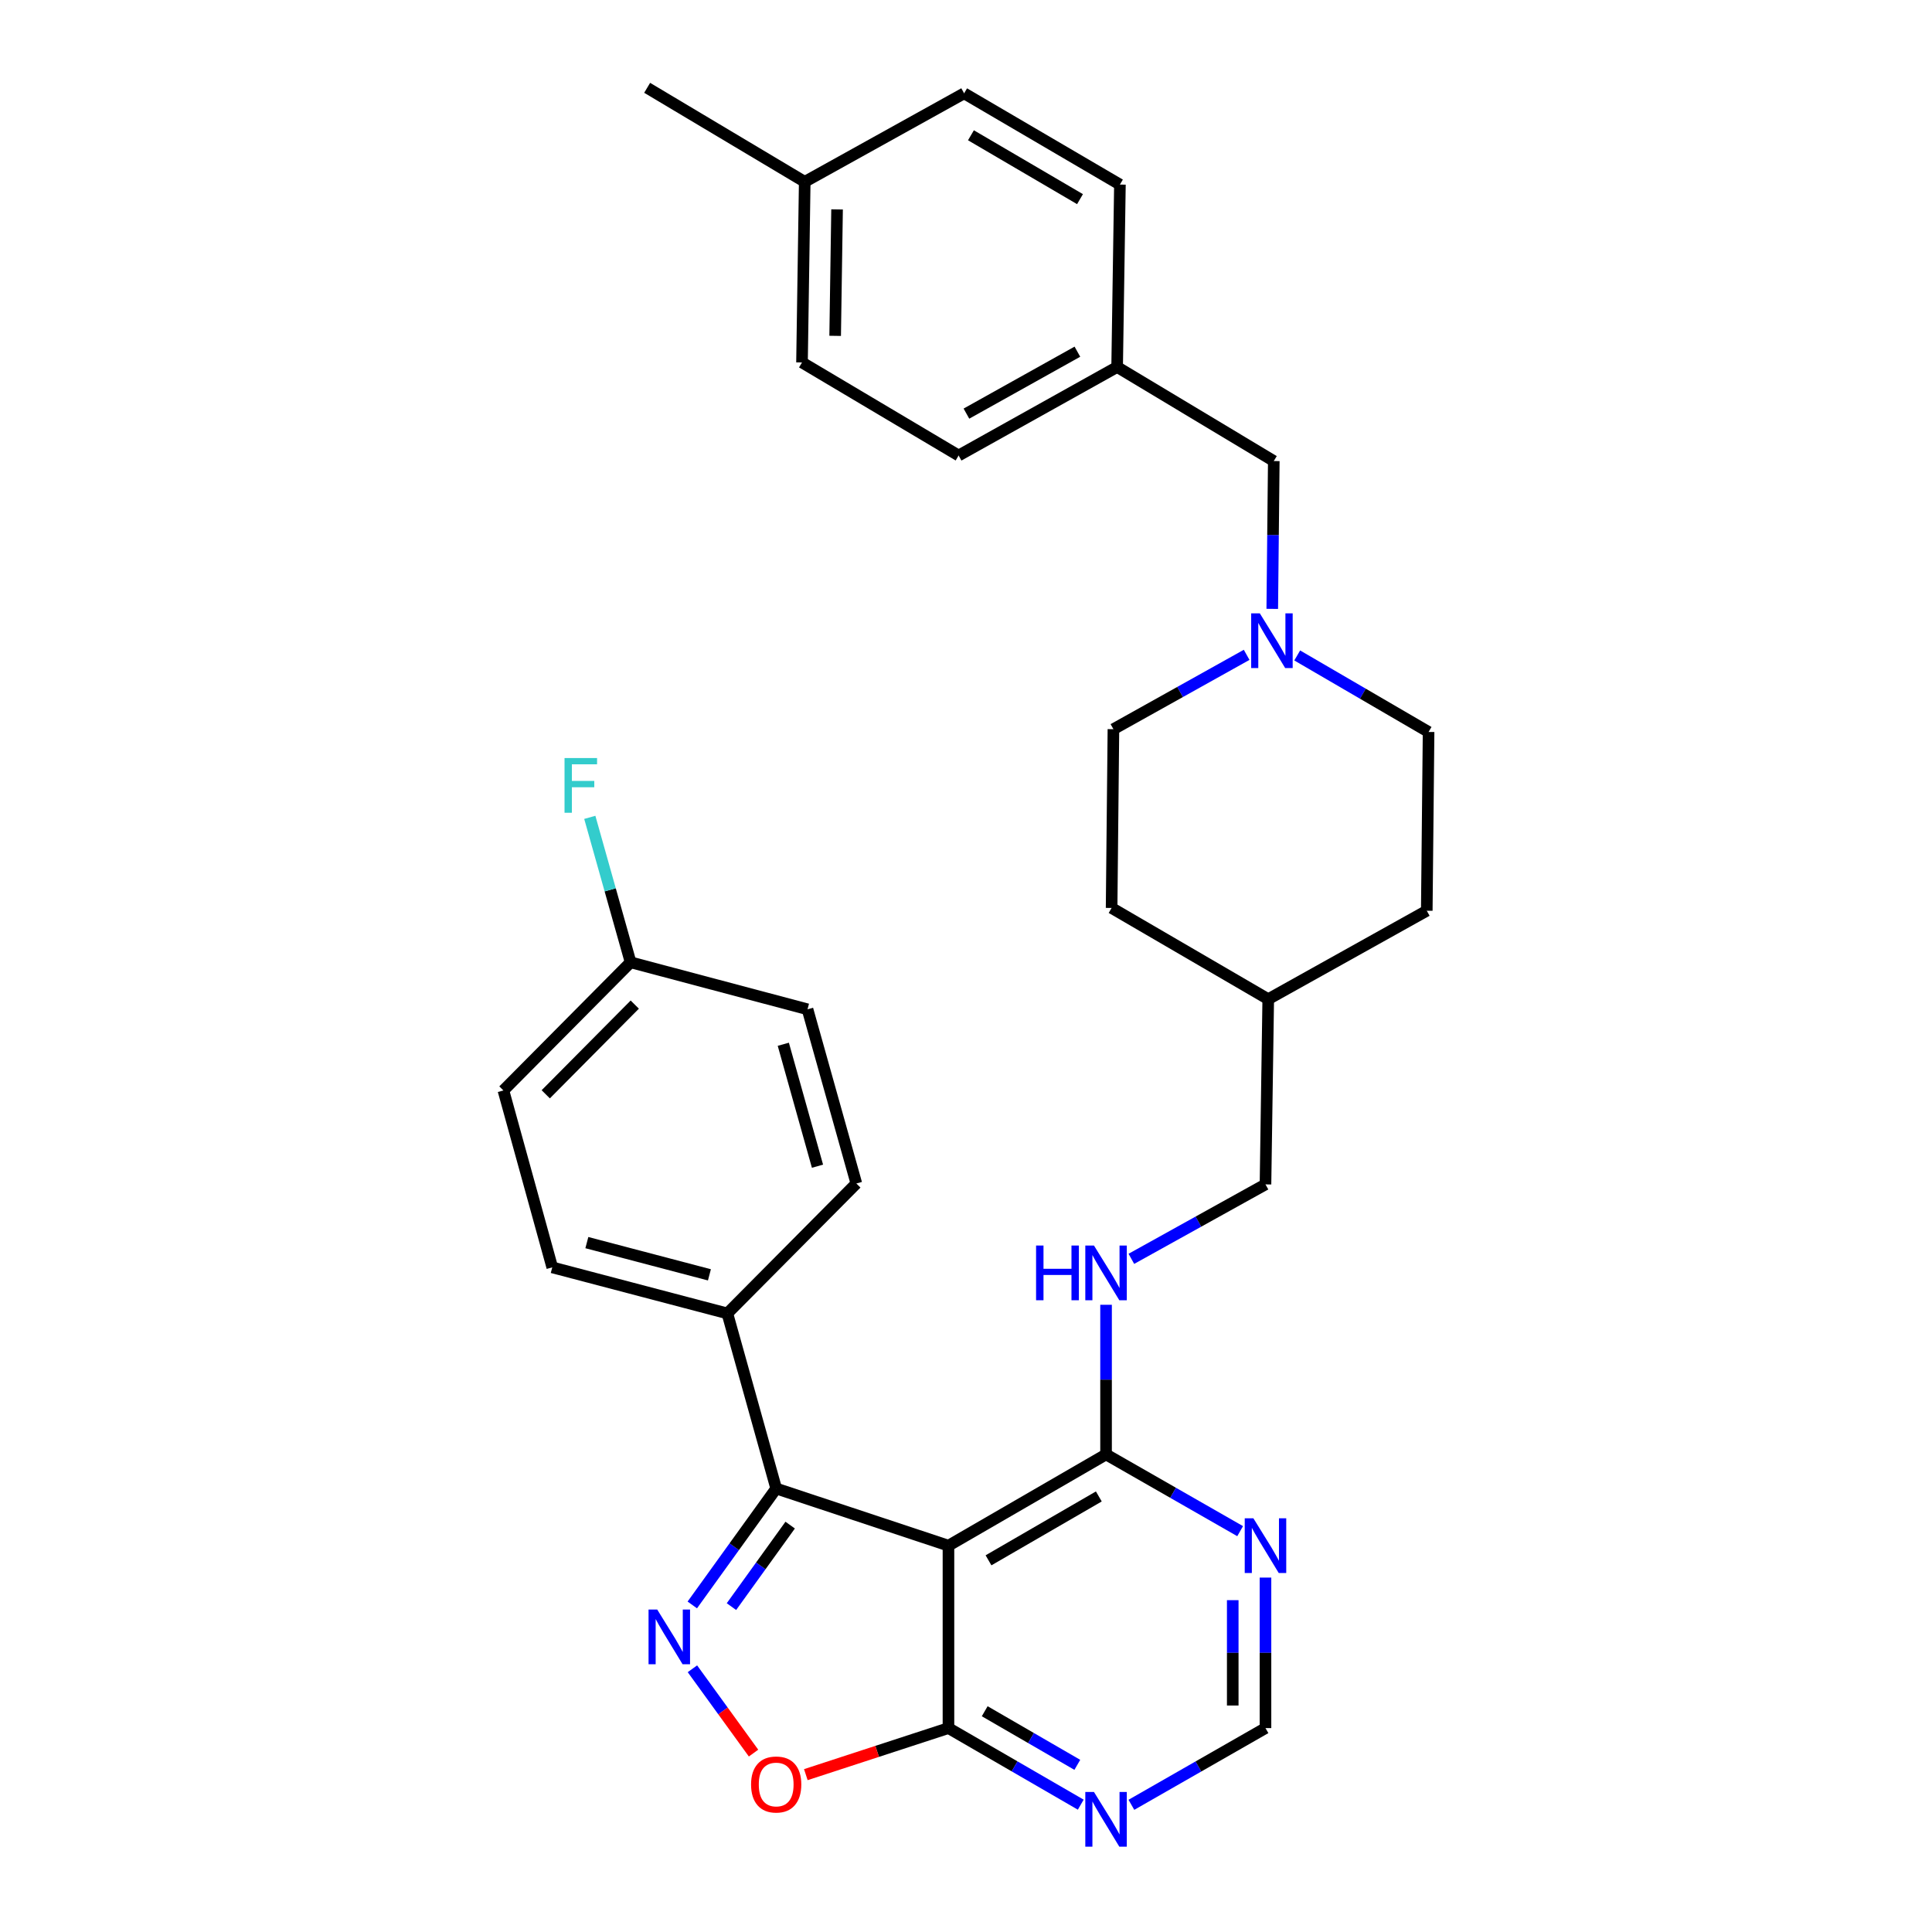 <?xml version='1.0' encoding='iso-8859-1'?>
<svg version='1.1' baseProfile='full'
              xmlns='http://www.w3.org/2000/svg'
                      xmlns:rdkit='http://www.rdkit.org/xml'
                      xmlns:xlink='http://www.w3.org/1999/xlink'
                  xml:space='preserve'
width='1000px' height='1000px' viewBox='0 0 1000 1000'>
<!-- END OF HEADER -->
<rect style='opacity:1.0;fill:#FFFFFF;stroke:none' width='1000' height='1000' x='0' y='0'> </rect>
<path class='bond-1' d='M 358.333,830.715 L 380.042,800.58' style='fill:none;fill-rule:evenodd;stroke:#0000FF;stroke-width:6px;stroke-linecap:butt;stroke-linejoin:miter;stroke-opacity:1' />
<path class='bond-1' d='M 380.042,800.58 L 401.752,770.445' style='fill:none;fill-rule:evenodd;stroke:#000000;stroke-width:6px;stroke-linecap:butt;stroke-linejoin:miter;stroke-opacity:1' />
<path class='bond-1' d='M 378.599,831.583 L 393.796,810.488' style='fill:none;fill-rule:evenodd;stroke:#0000FF;stroke-width:6px;stroke-linecap:butt;stroke-linejoin:miter;stroke-opacity:1' />
<path class='bond-1' d='M 393.796,810.488 L 408.992,789.394' style='fill:none;fill-rule:evenodd;stroke:#000000;stroke-width:6px;stroke-linecap:butt;stroke-linejoin:miter;stroke-opacity:1' />
<path class='bond-3' d='M 358.399,863.758 L 374.216,885.579' style='fill:none;fill-rule:evenodd;stroke:#0000FF;stroke-width:6px;stroke-linecap:butt;stroke-linejoin:miter;stroke-opacity:1' />
<path class='bond-3' d='M 374.216,885.579 L 390.033,907.4' style='fill:none;fill-rule:evenodd;stroke:#FF0000;stroke-width:6px;stroke-linecap:butt;stroke-linejoin:miter;stroke-opacity:1' />
<path class='bond-0' d='M 490.922,800.033 L 401.752,770.445' style='fill:none;fill-rule:evenodd;stroke:#000000;stroke-width:6px;stroke-linecap:butt;stroke-linejoin:miter;stroke-opacity:1' />
<path class='bond-4' d='M 490.922,800.033 L 572.492,752.807' style='fill:none;fill-rule:evenodd;stroke:#000000;stroke-width:6px;stroke-linecap:butt;stroke-linejoin:miter;stroke-opacity:1' />
<path class='bond-4' d='M 511.651,807.619 L 568.75,774.56' style='fill:none;fill-rule:evenodd;stroke:#000000;stroke-width:6px;stroke-linecap:butt;stroke-linejoin:miter;stroke-opacity:1' />
<path class='bond-31' d='M 490.922,800.033 L 490.922,894.458' style='fill:none;fill-rule:evenodd;stroke:#000000;stroke-width:6px;stroke-linecap:butt;stroke-linejoin:miter;stroke-opacity:1' />
<path class='bond-9' d='M 401.752,770.445 L 376.477,679.825' style='fill:none;fill-rule:evenodd;stroke:#000000;stroke-width:6px;stroke-linecap:butt;stroke-linejoin:miter;stroke-opacity:1' />
<path class='bond-2' d='M 490.922,894.458 L 454.009,906.508' style='fill:none;fill-rule:evenodd;stroke:#000000;stroke-width:6px;stroke-linecap:butt;stroke-linejoin:miter;stroke-opacity:1' />
<path class='bond-2' d='M 454.009,906.508 L 417.097,918.557' style='fill:none;fill-rule:evenodd;stroke:#FF0000;stroke-width:6px;stroke-linecap:butt;stroke-linejoin:miter;stroke-opacity:1' />
<path class='bond-5' d='M 490.922,894.458 L 525.159,914.276' style='fill:none;fill-rule:evenodd;stroke:#000000;stroke-width:6px;stroke-linecap:butt;stroke-linejoin:miter;stroke-opacity:1' />
<path class='bond-5' d='M 525.159,914.276 L 559.396,934.094' style='fill:none;fill-rule:evenodd;stroke:#0000FF;stroke-width:6px;stroke-linecap:butt;stroke-linejoin:miter;stroke-opacity:1' />
<path class='bond-5' d='M 509.685,885.733 L 533.651,899.606' style='fill:none;fill-rule:evenodd;stroke:#000000;stroke-width:6px;stroke-linecap:butt;stroke-linejoin:miter;stroke-opacity:1' />
<path class='bond-5' d='M 533.651,899.606 L 557.617,913.479' style='fill:none;fill-rule:evenodd;stroke:#0000FF;stroke-width:6px;stroke-linecap:butt;stroke-linejoin:miter;stroke-opacity:1' />
<path class='bond-6' d='M 572.492,752.807 L 607.195,772.667' style='fill:none;fill-rule:evenodd;stroke:#000000;stroke-width:6px;stroke-linecap:butt;stroke-linejoin:miter;stroke-opacity:1' />
<path class='bond-6' d='M 607.195,772.667 L 641.897,792.527' style='fill:none;fill-rule:evenodd;stroke:#0000FF;stroke-width:6px;stroke-linecap:butt;stroke-linejoin:miter;stroke-opacity:1' />
<path class='bond-8' d='M 572.492,752.807 L 572.492,714.08' style='fill:none;fill-rule:evenodd;stroke:#000000;stroke-width:6px;stroke-linecap:butt;stroke-linejoin:miter;stroke-opacity:1' />
<path class='bond-8' d='M 572.492,714.08 L 572.492,675.353' style='fill:none;fill-rule:evenodd;stroke:#0000FF;stroke-width:6px;stroke-linecap:butt;stroke-linejoin:miter;stroke-opacity:1' />
<path class='bond-10' d='M 585.609,934.17 L 620.312,914.314' style='fill:none;fill-rule:evenodd;stroke:#0000FF;stroke-width:6px;stroke-linecap:butt;stroke-linejoin:miter;stroke-opacity:1' />
<path class='bond-10' d='M 620.312,914.314 L 655.014,894.458' style='fill:none;fill-rule:evenodd;stroke:#000000;stroke-width:6px;stroke-linecap:butt;stroke-linejoin:miter;stroke-opacity:1' />
<path class='bond-32' d='M 655.014,816.554 L 655.014,855.506' style='fill:none;fill-rule:evenodd;stroke:#0000FF;stroke-width:6px;stroke-linecap:butt;stroke-linejoin:miter;stroke-opacity:1' />
<path class='bond-32' d='M 655.014,855.506 L 655.014,894.458' style='fill:none;fill-rule:evenodd;stroke:#000000;stroke-width:6px;stroke-linecap:butt;stroke-linejoin:miter;stroke-opacity:1' />
<path class='bond-32' d='M 638.063,828.24 L 638.063,855.506' style='fill:none;fill-rule:evenodd;stroke:#0000FF;stroke-width:6px;stroke-linecap:butt;stroke-linejoin:miter;stroke-opacity:1' />
<path class='bond-32' d='M 638.063,855.506 L 638.063,882.773' style='fill:none;fill-rule:evenodd;stroke:#000000;stroke-width:6px;stroke-linecap:butt;stroke-linejoin:miter;stroke-opacity:1' />
<path class='bond-7' d='M 671.434,339.261 L 705.431,359.063' style='fill:none;fill-rule:evenodd;stroke:#0000FF;stroke-width:6px;stroke-linecap:butt;stroke-linejoin:miter;stroke-opacity:1' />
<path class='bond-7' d='M 705.431,359.063 L 739.429,378.865' style='fill:none;fill-rule:evenodd;stroke:#000000;stroke-width:6px;stroke-linecap:butt;stroke-linejoin:miter;stroke-opacity:1' />
<path class='bond-11' d='M 658.518,315.154 L 658.913,276.895' style='fill:none;fill-rule:evenodd;stroke:#0000FF;stroke-width:6px;stroke-linecap:butt;stroke-linejoin:miter;stroke-opacity:1' />
<path class='bond-11' d='M 658.913,276.895 L 659.308,238.636' style='fill:none;fill-rule:evenodd;stroke:#000000;stroke-width:6px;stroke-linecap:butt;stroke-linejoin:miter;stroke-opacity:1' />
<path class='bond-34' d='M 645.259,338.943 L 610.783,358.184' style='fill:none;fill-rule:evenodd;stroke:#0000FF;stroke-width:6px;stroke-linecap:butt;stroke-linejoin:miter;stroke-opacity:1' />
<path class='bond-34' d='M 610.783,358.184 L 576.306,377.424' style='fill:none;fill-rule:evenodd;stroke:#000000;stroke-width:6px;stroke-linecap:butt;stroke-linejoin:miter;stroke-opacity:1' />
<path class='bond-16' d='M 585.592,651.573 L 620.303,632.306' style='fill:none;fill-rule:evenodd;stroke:#0000FF;stroke-width:6px;stroke-linecap:butt;stroke-linejoin:miter;stroke-opacity:1' />
<path class='bond-16' d='M 620.303,632.306 L 655.014,613.039' style='fill:none;fill-rule:evenodd;stroke:#000000;stroke-width:6px;stroke-linecap:butt;stroke-linejoin:miter;stroke-opacity:1' />
<path class='bond-12' d='M 376.477,679.825 L 285.847,655.99' style='fill:none;fill-rule:evenodd;stroke:#000000;stroke-width:6px;stroke-linecap:butt;stroke-linejoin:miter;stroke-opacity:1' />
<path class='bond-12' d='M 367.193,659.856 L 303.753,643.172' style='fill:none;fill-rule:evenodd;stroke:#000000;stroke-width:6px;stroke-linecap:butt;stroke-linejoin:miter;stroke-opacity:1' />
<path class='bond-13' d='M 376.477,679.825 L 443.243,612.578' style='fill:none;fill-rule:evenodd;stroke:#000000;stroke-width:6px;stroke-linecap:butt;stroke-linejoin:miter;stroke-opacity:1' />
<path class='bond-17' d='M 659.308,238.636 L 578.227,189.959' style='fill:none;fill-rule:evenodd;stroke:#000000;stroke-width:6px;stroke-linecap:butt;stroke-linejoin:miter;stroke-opacity:1' />
<path class='bond-20' d='M 285.847,655.99 L 260.571,564.419' style='fill:none;fill-rule:evenodd;stroke:#000000;stroke-width:6px;stroke-linecap:butt;stroke-linejoin:miter;stroke-opacity:1' />
<path class='bond-19' d='M 443.243,612.578 L 417.968,522.409' style='fill:none;fill-rule:evenodd;stroke:#000000;stroke-width:6px;stroke-linecap:butt;stroke-linejoin:miter;stroke-opacity:1' />
<path class='bond-19' d='M 423.131,603.628 L 405.438,540.51' style='fill:none;fill-rule:evenodd;stroke:#000000;stroke-width:6px;stroke-linecap:butt;stroke-linejoin:miter;stroke-opacity:1' />
<path class='bond-14' d='M 739.429,378.865 L 738.496,471.397' style='fill:none;fill-rule:evenodd;stroke:#000000;stroke-width:6px;stroke-linecap:butt;stroke-linejoin:miter;stroke-opacity:1' />
<path class='bond-15' d='M 576.306,377.424 L 575.365,469.956' style='fill:none;fill-rule:evenodd;stroke:#000000;stroke-width:6px;stroke-linecap:butt;stroke-linejoin:miter;stroke-opacity:1' />
<path class='bond-23' d='M 655.014,613.039 L 656.436,517.173' style='fill:none;fill-rule:evenodd;stroke:#000000;stroke-width:6px;stroke-linecap:butt;stroke-linejoin:miter;stroke-opacity:1' />
<path class='bond-24' d='M 578.227,189.959 L 579.668,95.534' style='fill:none;fill-rule:evenodd;stroke:#000000;stroke-width:6px;stroke-linecap:butt;stroke-linejoin:miter;stroke-opacity:1' />
<path class='bond-25' d='M 578.227,189.959 L 496.177,235.764' style='fill:none;fill-rule:evenodd;stroke:#000000;stroke-width:6px;stroke-linecap:butt;stroke-linejoin:miter;stroke-opacity:1' />
<path class='bond-25' d='M 557.657,182.029 L 500.222,214.092' style='fill:none;fill-rule:evenodd;stroke:#000000;stroke-width:6px;stroke-linecap:butt;stroke-linejoin:miter;stroke-opacity:1' />
<path class='bond-18' d='M 326.397,498.085 L 417.968,522.409' style='fill:none;fill-rule:evenodd;stroke:#000000;stroke-width:6px;stroke-linecap:butt;stroke-linejoin:miter;stroke-opacity:1' />
<path class='bond-21' d='M 326.397,498.085 L 315.837,460.573' style='fill:none;fill-rule:evenodd;stroke:#000000;stroke-width:6px;stroke-linecap:butt;stroke-linejoin:miter;stroke-opacity:1' />
<path class='bond-21' d='M 315.837,460.573 L 305.278,423.061' style='fill:none;fill-rule:evenodd;stroke:#33CCCC;stroke-width:6px;stroke-linecap:butt;stroke-linejoin:miter;stroke-opacity:1' />
<path class='bond-33' d='M 326.397,498.085 L 260.571,564.419' style='fill:none;fill-rule:evenodd;stroke:#000000;stroke-width:6px;stroke-linecap:butt;stroke-linejoin:miter;stroke-opacity:1' />
<path class='bond-33' d='M 328.555,519.975 L 282.477,566.408' style='fill:none;fill-rule:evenodd;stroke:#000000;stroke-width:6px;stroke-linecap:butt;stroke-linejoin:miter;stroke-opacity:1' />
<path class='bond-22' d='M 416.527,94.112 L 415.115,187.605' style='fill:none;fill-rule:evenodd;stroke:#000000;stroke-width:6px;stroke-linecap:butt;stroke-linejoin:miter;stroke-opacity:1' />
<path class='bond-22' d='M 433.264,108.392 L 432.275,173.837' style='fill:none;fill-rule:evenodd;stroke:#000000;stroke-width:6px;stroke-linecap:butt;stroke-linejoin:miter;stroke-opacity:1' />
<path class='bond-30' d='M 416.527,94.112 L 334.966,45.455' style='fill:none;fill-rule:evenodd;stroke:#000000;stroke-width:6px;stroke-linecap:butt;stroke-linejoin:miter;stroke-opacity:1' />
<path class='bond-35' d='M 416.527,94.112 L 499.03,48.308' style='fill:none;fill-rule:evenodd;stroke:#000000;stroke-width:6px;stroke-linecap:butt;stroke-linejoin:miter;stroke-opacity:1' />
<path class='bond-28' d='M 656.436,517.173 L 575.365,469.956' style='fill:none;fill-rule:evenodd;stroke:#000000;stroke-width:6px;stroke-linecap:butt;stroke-linejoin:miter;stroke-opacity:1' />
<path class='bond-29' d='M 656.436,517.173 L 738.496,471.397' style='fill:none;fill-rule:evenodd;stroke:#000000;stroke-width:6px;stroke-linecap:butt;stroke-linejoin:miter;stroke-opacity:1' />
<path class='bond-26' d='M 579.668,95.534 L 499.03,48.308' style='fill:none;fill-rule:evenodd;stroke:#000000;stroke-width:6px;stroke-linecap:butt;stroke-linejoin:miter;stroke-opacity:1' />
<path class='bond-26' d='M 559.006,103.077 L 502.559,70.019' style='fill:none;fill-rule:evenodd;stroke:#000000;stroke-width:6px;stroke-linecap:butt;stroke-linejoin:miter;stroke-opacity:1' />
<path class='bond-27' d='M 496.177,235.764 L 415.115,187.605' style='fill:none;fill-rule:evenodd;stroke:#000000;stroke-width:6px;stroke-linecap:butt;stroke-linejoin:miter;stroke-opacity:1' />
<path  class='atom-0' d='M 340.167 833.081
L 349.447 848.081
Q 350.367 849.561, 351.847 852.241
Q 353.327 854.921, 353.407 855.081
L 353.407 833.081
L 357.167 833.081
L 357.167 861.401
L 353.287 861.401
L 343.327 845.001
Q 342.167 843.081, 340.927 840.881
Q 339.727 838.681, 339.367 838.001
L 339.367 861.401
L 335.687 861.401
L 335.687 833.081
L 340.167 833.081
' fill='#0000FF'/>
<path  class='atom-4' d='M 388.752 923.646
Q 388.752 916.846, 392.112 913.046
Q 395.472 909.246, 401.752 909.246
Q 408.032 909.246, 411.392 913.046
Q 414.752 916.846, 414.752 923.646
Q 414.752 930.526, 411.352 934.446
Q 407.952 938.326, 401.752 938.326
Q 395.512 938.326, 392.112 934.446
Q 388.752 930.566, 388.752 923.646
M 401.752 935.126
Q 406.072 935.126, 408.392 932.246
Q 410.752 929.326, 410.752 923.646
Q 410.752 918.086, 408.392 915.286
Q 406.072 912.446, 401.752 912.446
Q 397.432 912.446, 395.072 915.246
Q 392.752 918.046, 392.752 923.646
Q 392.752 929.366, 395.072 932.246
Q 397.432 935.126, 401.752 935.126
' fill='#FF0000'/>
<path  class='atom-6' d='M 566.232 927.515
L 575.512 942.515
Q 576.432 943.995, 577.912 946.675
Q 579.392 949.355, 579.472 949.515
L 579.472 927.515
L 583.232 927.515
L 583.232 955.835
L 579.352 955.835
L 569.392 939.435
Q 568.232 937.515, 566.992 935.315
Q 565.792 933.115, 565.432 932.435
L 565.432 955.835
L 561.752 955.835
L 561.752 927.515
L 566.232 927.515
' fill='#0000FF'/>
<path  class='atom-7' d='M 648.754 785.873
L 658.034 800.873
Q 658.954 802.353, 660.434 805.033
Q 661.914 807.713, 661.994 807.873
L 661.994 785.873
L 665.754 785.873
L 665.754 814.193
L 661.874 814.193
L 651.914 797.793
Q 650.754 795.873, 649.514 793.673
Q 648.314 791.473, 647.954 790.793
L 647.954 814.193
L 644.274 814.193
L 644.274 785.873
L 648.754 785.873
' fill='#0000FF'/>
<path  class='atom-8' d='M 652.088 317.479
L 661.368 332.479
Q 662.288 333.959, 663.768 336.639
Q 665.248 339.319, 665.328 339.479
L 665.328 317.479
L 669.088 317.479
L 669.088 345.799
L 665.208 345.799
L 655.248 329.399
Q 654.088 327.479, 652.848 325.279
Q 651.648 323.079, 651.288 322.399
L 651.288 345.799
L 647.608 345.799
L 647.608 317.479
L 652.088 317.479
' fill='#0000FF'/>
<path  class='atom-9' d='M 536.272 644.684
L 540.112 644.684
L 540.112 656.724
L 554.592 656.724
L 554.592 644.684
L 558.432 644.684
L 558.432 673.004
L 554.592 673.004
L 554.592 659.924
L 540.112 659.924
L 540.112 673.004
L 536.272 673.004
L 536.272 644.684
' fill='#0000FF'/>
<path  class='atom-9' d='M 566.232 644.684
L 575.512 659.684
Q 576.432 661.164, 577.912 663.844
Q 579.392 666.524, 579.472 666.684
L 579.472 644.684
L 583.232 644.684
L 583.232 673.004
L 579.352 673.004
L 569.392 656.604
Q 568.232 654.684, 566.992 652.484
Q 565.792 650.284, 565.432 649.604
L 565.432 673.004
L 561.752 673.004
L 561.752 644.684
L 566.232 644.684
' fill='#0000FF'/>
<path  class='atom-22' d='M 292.202 392.363
L 309.042 392.363
L 309.042 395.603
L 296.002 395.603
L 296.002 404.203
L 307.602 404.203
L 307.602 407.483
L 296.002 407.483
L 296.002 420.683
L 292.202 420.683
L 292.202 392.363
' fill='#33CCCC'/>
</svg>
